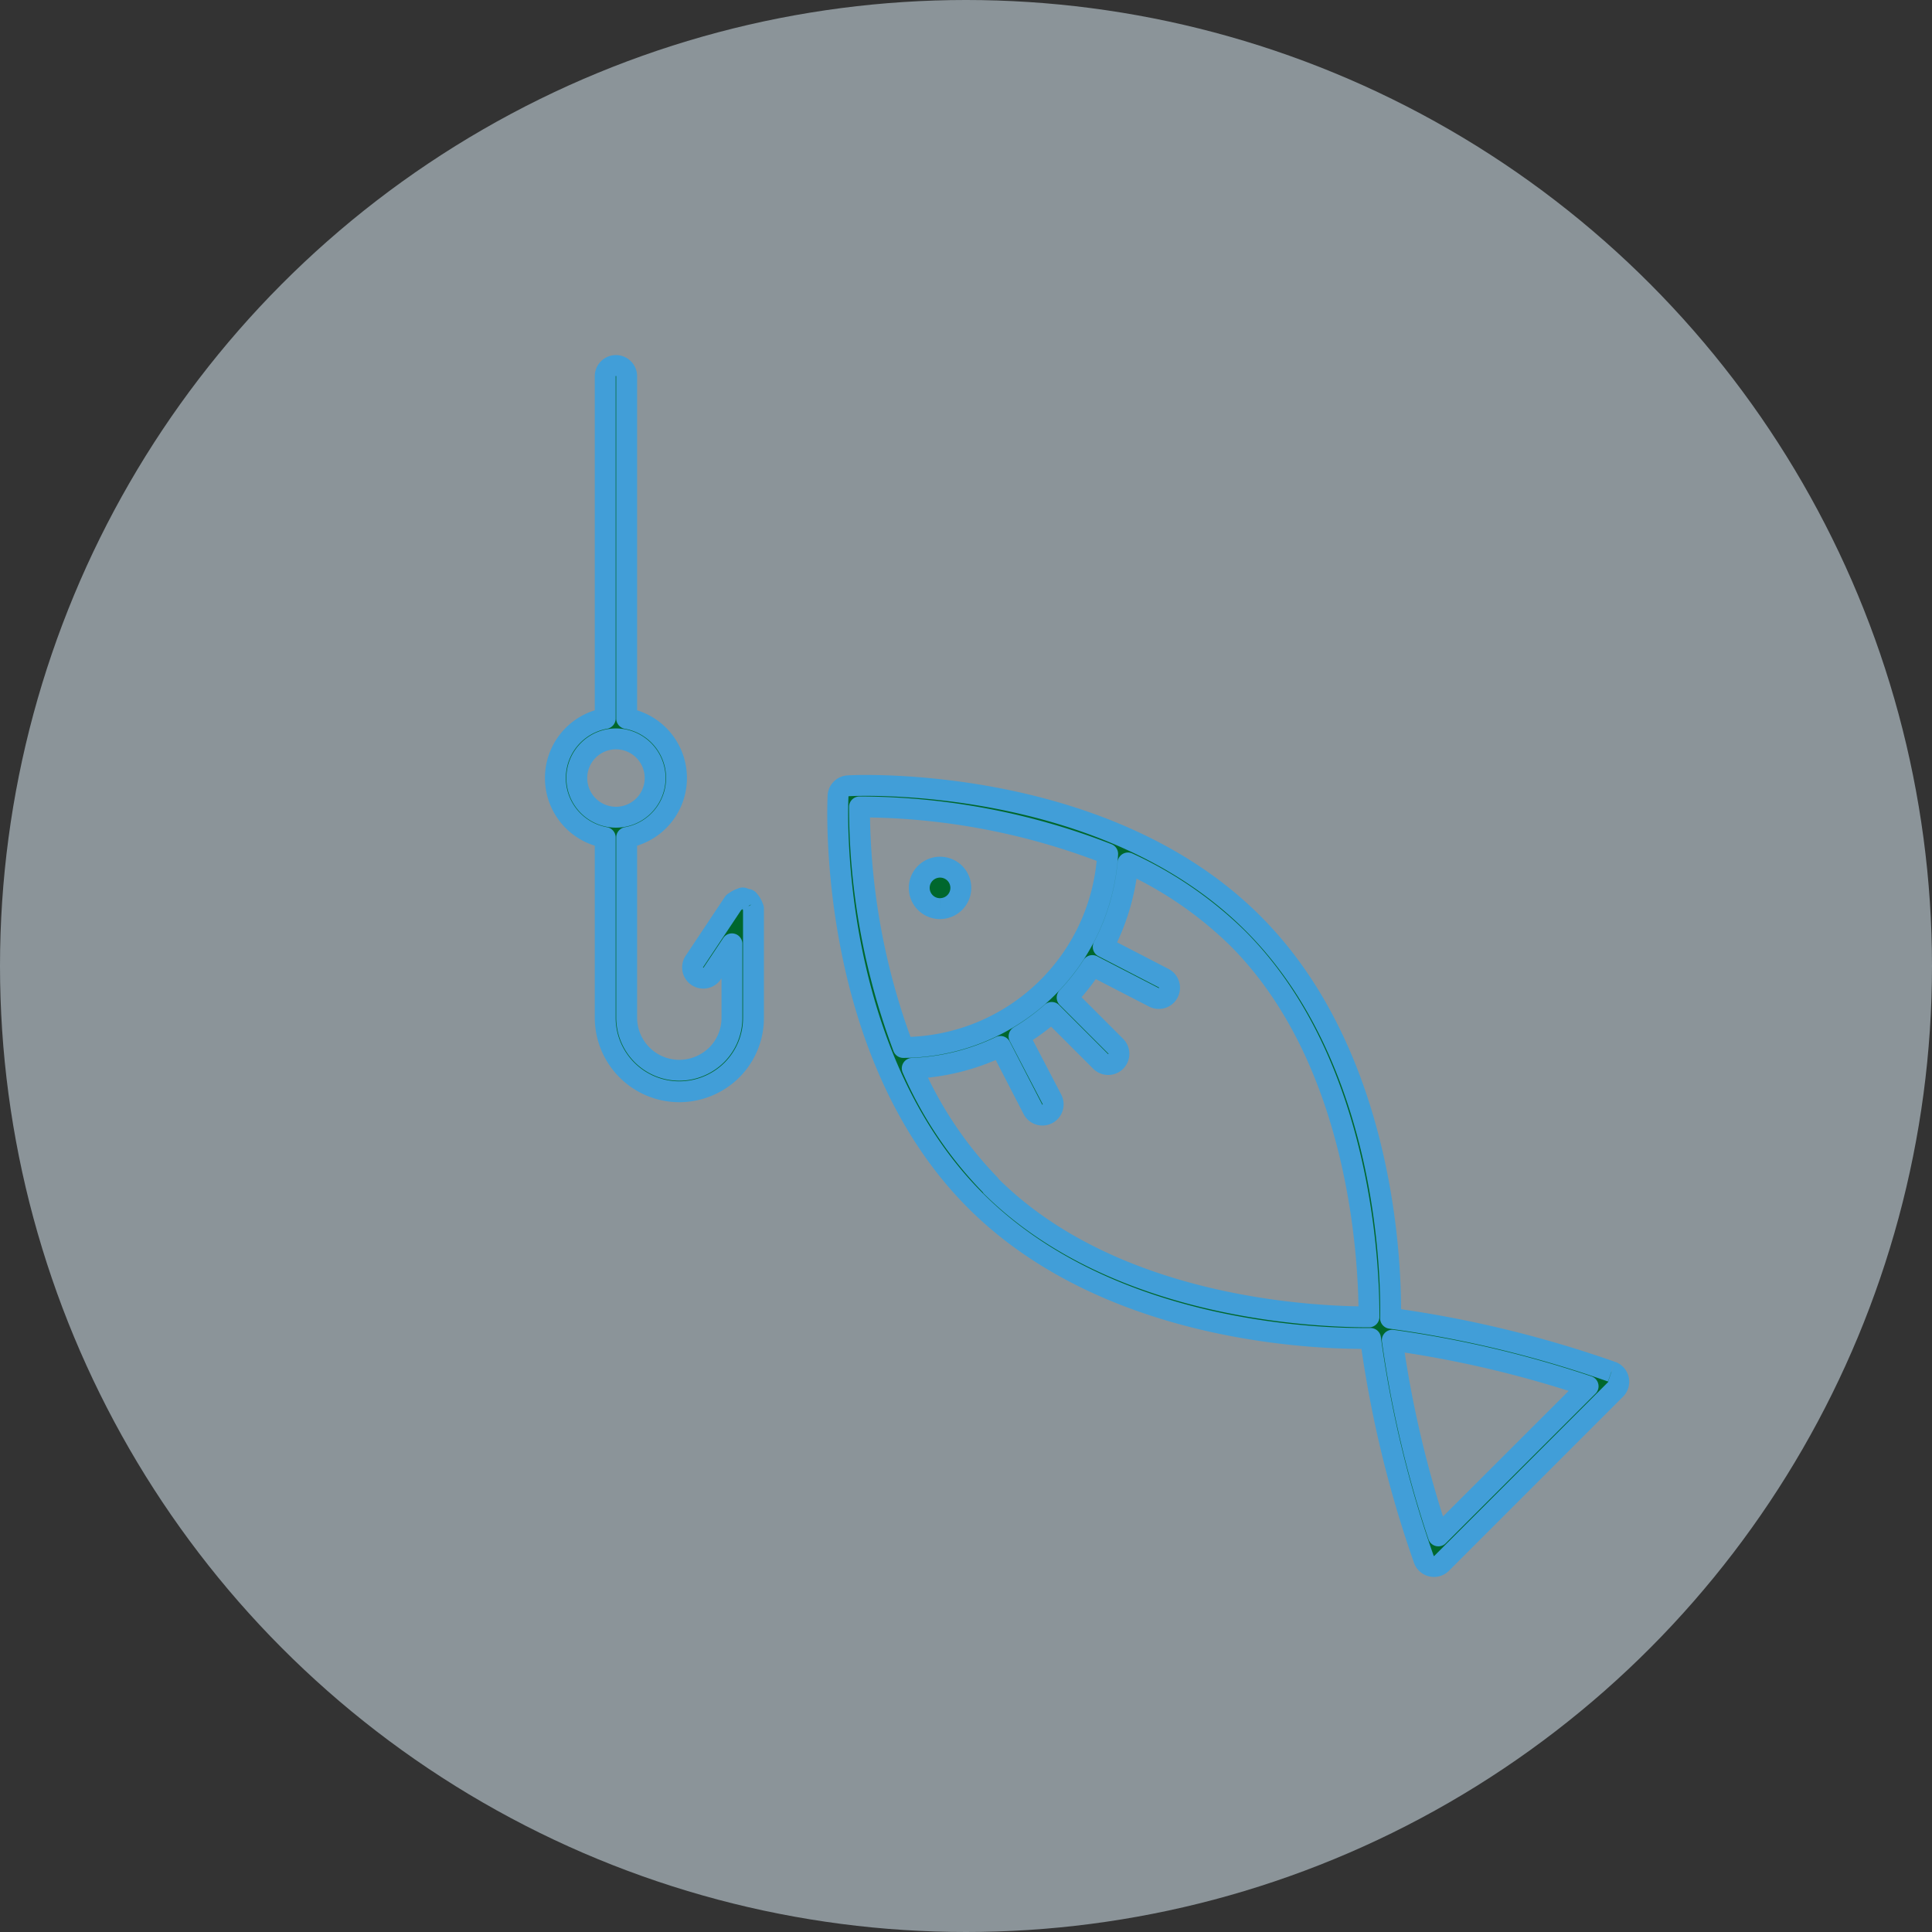 <svg xmlns="http://www.w3.org/2000/svg" width="74" height="74" viewBox="0 0 74 74">
  <rect x="0" y="0" width="74" height="74" fill="#333333" stroke="none"/>
  <g id="グループ_8109" data-name="グループ 8109" transform="translate(-669 -3426)">
    <circle id="楕円形_11" data-name="楕円形 11" cx="37" cy="37" r="37" transform="translate(669 3426)" fill="#e3f4ff" opacity="0.499"/>
    <g id="グループ_4460" data-name="グループ 4460" transform="translate(8311.271 -213.999)">
      <path id="パス_26615" data-name="パス 26615" d="M7.52,20.641a.372.372,0,0,0-.1-.147c-.012-.01-.011-.027-.024-.035-.036-.024-.078-.012-.117-.023s-.064-.044-.105-.044c-.015,0-.023.014-.037.016a.771.771,0,0,0-.266.135c-.013.014-.034.014-.045.03l-1.5,2.252a.411.411,0,0,0,.684.457l.754-1.132v2.827A2,2,0,0,1,6.181,26.4a2.048,2.048,0,0,1-1.433.593,2.018,2.018,0,0,1-2.016-2.016v-6.9a2.315,2.315,0,0,0,0-4.558V.41a.411.411,0,1,0-.822,0V13.519a2.315,2.315,0,0,0,0,4.558v6.9a2.841,2.841,0,0,0,2.839,2.839,2.87,2.87,0,0,0,2.01-.828,2.819,2.819,0,0,0,.83-2.01V20.8c0-.019-.018-.031-.021-.05a.373.373,0,0,0-.047-.113M.822,15.8a1.5,1.5,0,1,1,1.5,1.5,1.5,1.5,0,0,1-1.5-1.5" transform="translate(-7621 3654)" fill="#00672d" stroke="#419ed8" stroke-linejoin="round" stroke-width="0.8"/>
      <path id="パス_26616" data-name="パス 26616" d="M87.488,108.495a42.958,42.958,0,0,0-8.459-2.044c.03-1.812-.135-9.993-5.273-15.13-5.68-5.682-15.111-5.293-15.5-5.265a.41.41,0,0,0-.39.39c-.02.4-.416,9.823,5.264,15.5,4.892,4.894,12.564,5.278,14.851,5.278.116,0,.193,0,.28,0a43.113,43.113,0,0,0,2.042,8.459.408.408,0,0,0,.3.265.373.373,0,0,0,.091.011.412.412,0,0,0,.29-.121l6.665-6.665a.41.41,0,0,0-.156-.678m-19.3-19.83a7.867,7.867,0,0,1-7.819,7.413s-.006,0-.01,0a26.265,26.265,0,0,1-1.677-9.213,26.269,26.269,0,0,1,9.507,1.8m-4.476,12.7a14.966,14.966,0,0,1-3.01-4.486,8.635,8.635,0,0,0,3.379-.84l1.242,2.407a.411.411,0,1,0,.731-.378L64.8,95.652a8.685,8.685,0,0,0,1.25-.915l1.874,1.875a.41.41,0,0,0,.58-.58l-1.863-1.864a8.681,8.681,0,0,0,.966-1.227l2.356,1.216a.411.411,0,1,0,.378-.731l-2.318-1.2a8.662,8.662,0,0,0,.948-3.215,14.8,14.8,0,0,1,4.2,2.887c4.792,4.793,5.04,12.678,5.031,14.5-1.85,0-9.7-.235-14.5-5.033m17.157,13.421a41.826,41.826,0,0,1-1.764-7.495,41.621,41.621,0,0,1,7.5,1.764Z" transform="translate(-7668.038 3584.041)" fill="#00672d" stroke="#419ed8" stroke-linejoin="round" stroke-width="0.8"/>
      <path id="パス_26617" data-name="パス 26617" d="M75.367,104.374a.8.8,0,0,0,.563-.232.794.794,0,0,0,0-1.125.8.8,0,0,0-1.124,0,.794.794,0,0,0,.561,1.358" transform="translate(-7681.633 3570.427)" fill="#00672d" stroke="#419ed8" stroke-linejoin="round" stroke-width="0.8"/>
    </g>
  </g>
</svg>
